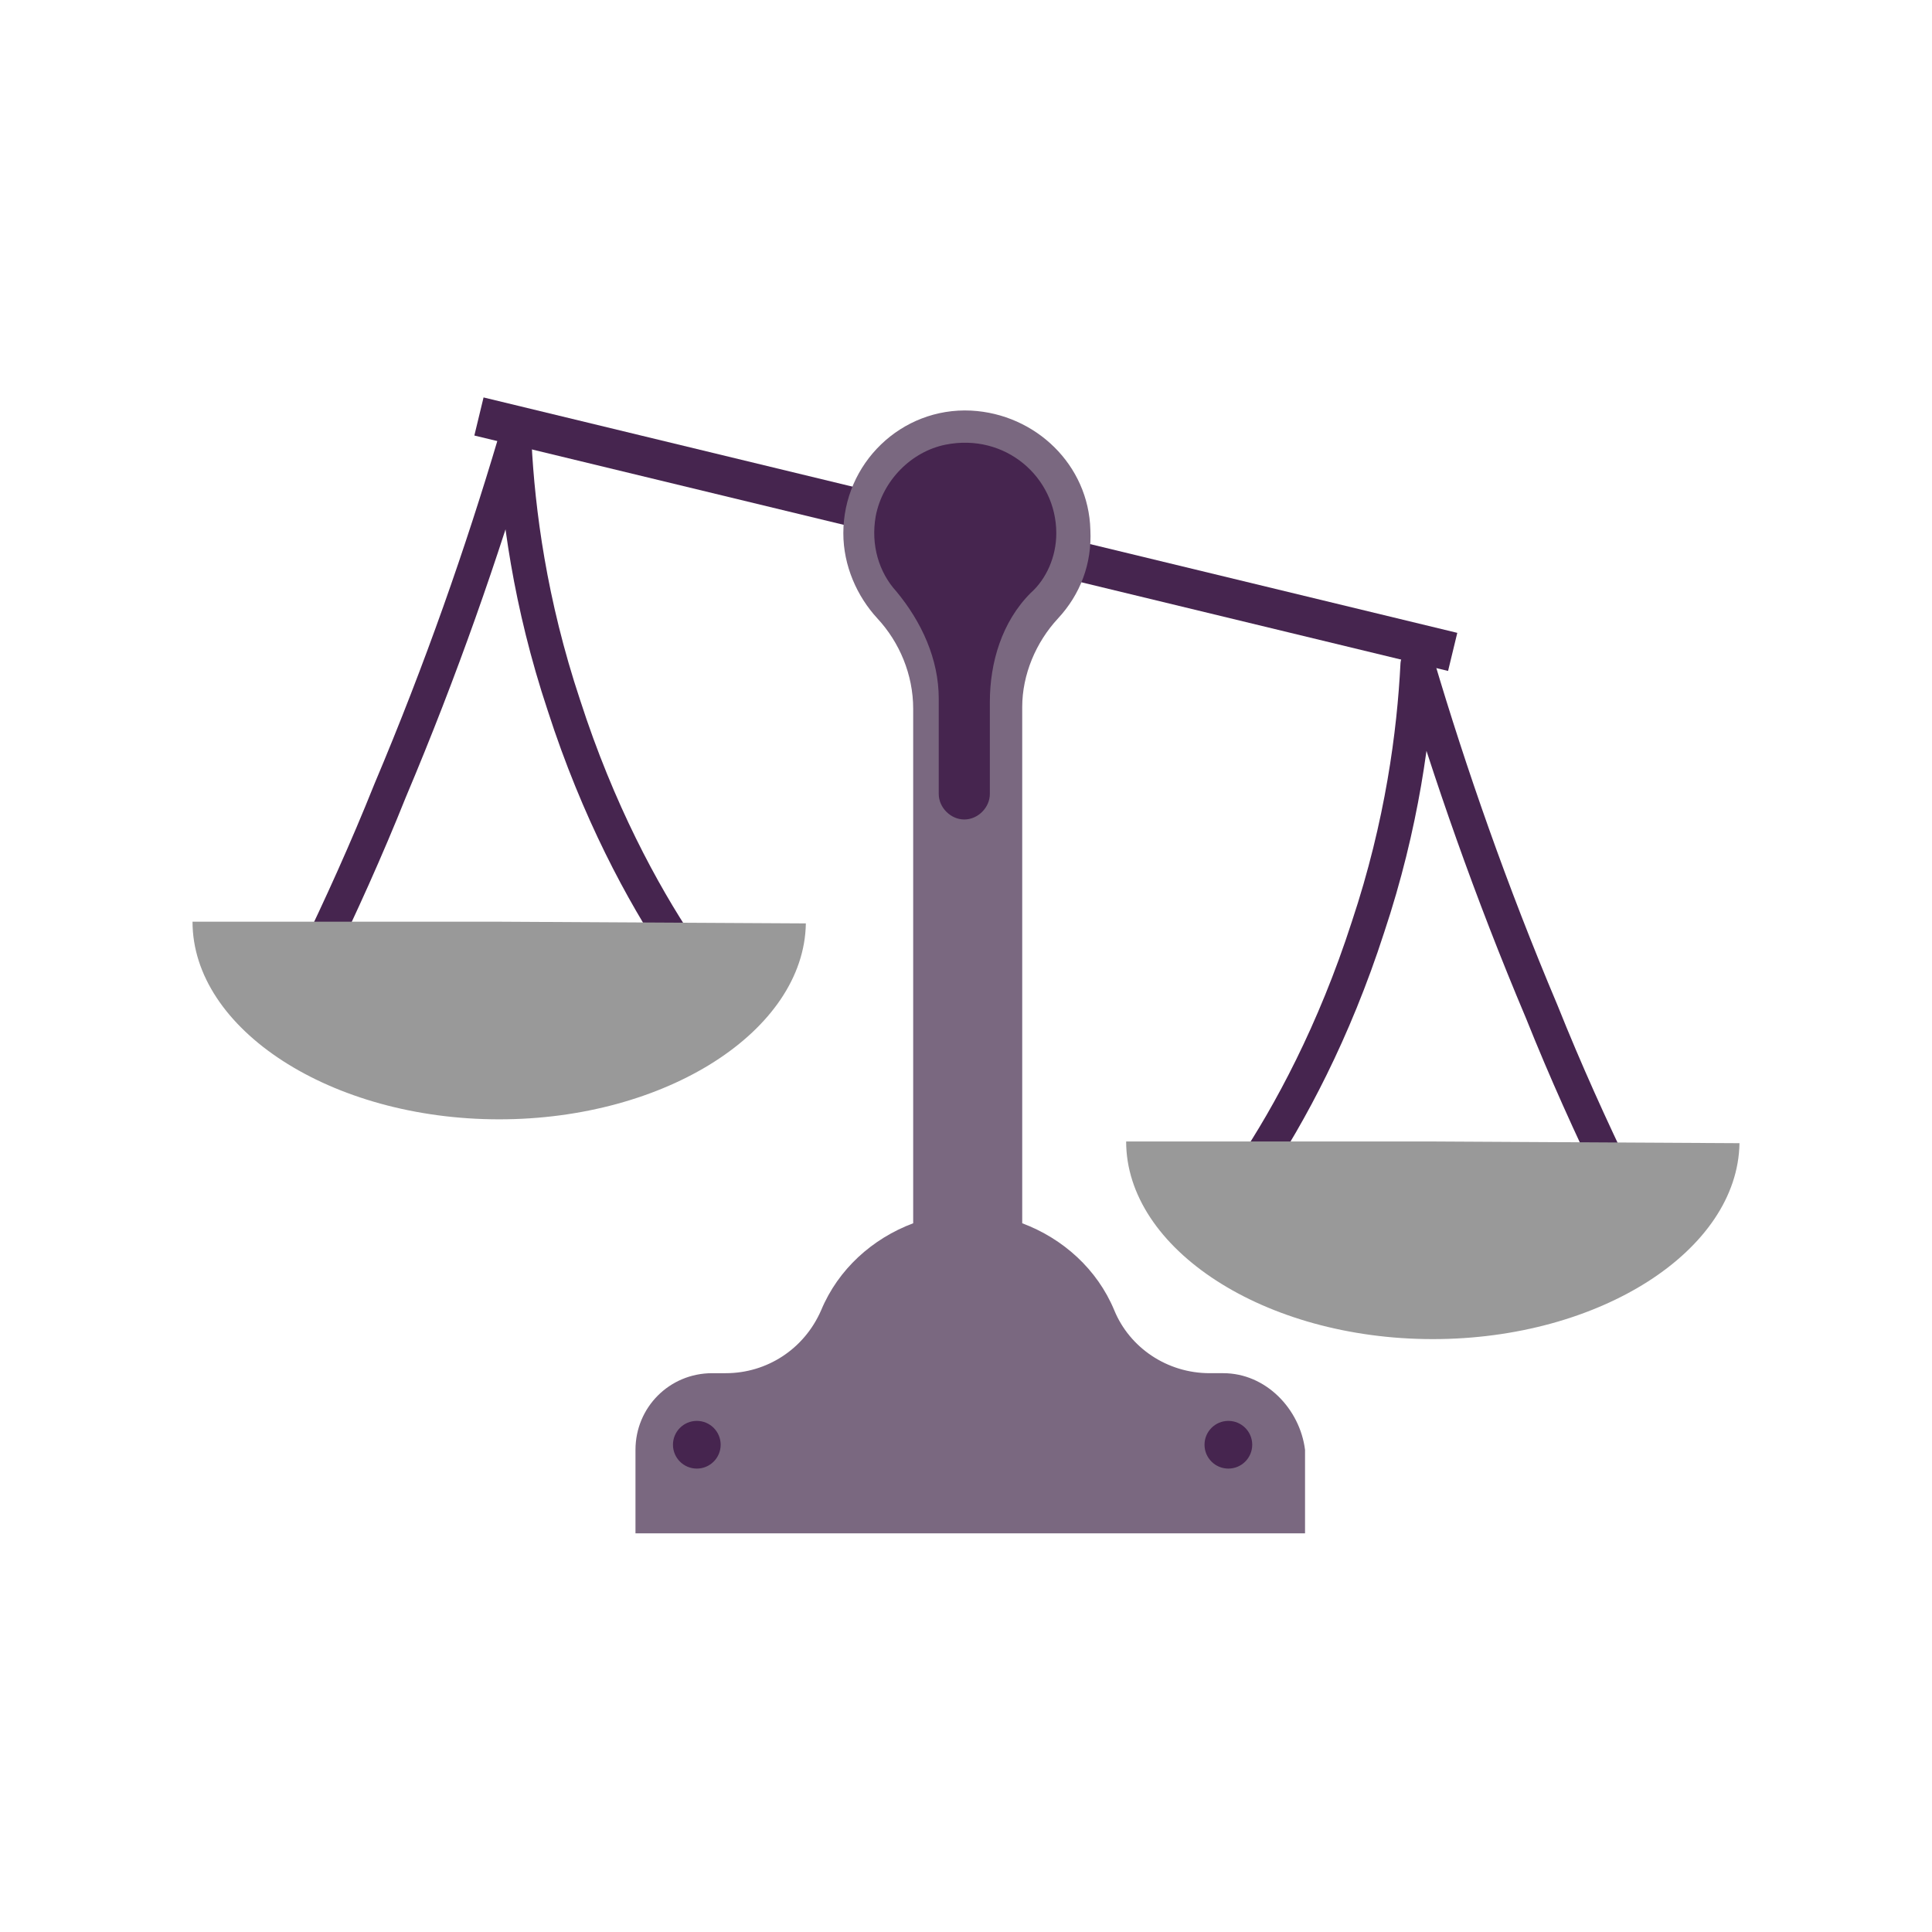 <?xml version="1.0" encoding="utf-8"?>
<!-- Generator: Adobe Illustrator 26.5.0, SVG Export Plug-In . SVG Version: 6.00 Build 0)  -->
<svg version="1.1" id="Laag_1" xmlns="http://www.w3.org/2000/svg" xmlns:xlink="http://www.w3.org/1999/xlink" x="0px" y="0px"
	 viewBox="0 0 113.4 113.4" style="enable-background:new 0 0 113.4 113.4;" xml:space="preserve">
<style type="text/css">
	.st0{fill:#46254F;}
	.st1{fill:none;stroke:#46254F;stroke-width:3;stroke-miterlimit:10;}
	.st2{fill:#FFFFFF;stroke:#46254F;stroke-width:3;stroke-miterlimit:10;}
	.st3{fill:none;stroke:#46254F;stroke-miterlimit:10;}
	.st4{fill:#34203D;}
	.st5{fill:#2C1C35;}
	.st6{fill:#2D1C35;}
	.st7{fill:#C6724C;}
	.st8{clip-path:url(#SVGID_00000128454973937399885470000016291721888071158172_);}
	.st9{fill:#AF5332;}
	.st10{fill:none;}
	.st11{fill:#51C185;}
	.st12{fill:#E5D2C7;}
	.st13{clip-path:url(#SVGID_00000181782543134471851480000017306812083116377270_);}
	.st14{fill:#F2E5DE;}
	.st15{fill:#3A2445;}
	.st16{clip-path:url(#SVGID_00000137816947742578006350000014714289386580019337_);}
	.st17{fill:#4CE593;}
	.st18{fill:#665270;}
	.st19{clip-path:url(#SVGID_00000114795782615521730810000011676872669022806700_);}
	.st20{clip-path:url(#SVGID_00000003073728660139274990000003155271239607400625_);}
	.st21{fill:#0295FF;}
	.st22{clip-path:url(#SVGID_00000136387143808702300660000012434182411435965352_);}
	.st23{fill:#F2F2F2;}
	.st24{fill:#C3BBC6;}
	.st25{clip-path:url(#SVGID_00000175311728536216129210000003864852967316572347_);}
	.st26{fill:#543D5E;}
	.st27{clip-path:url(#SVGID_00000115500975865540482840000014856628037511126170_);}
	.st28{clip-path:url(#SVGID_00000084526822228569165930000002648324101243771538_);}
	.st29{clip-path:url(#SVGID_00000082334139835799490390000012668899336145876152_);}
	.st30{fill:#C7724C;}
	.st31{clip-path:url(#SVGID_00000060003685328023376060000010515177314766005125_);}
	.st32{fill:#4B4668;}
	.st33{clip-path:url(#SVGID_00000037654501172670116290000003134306180597922221_);}
	.st34{fill:#999999;}
	.st35{fill:#C2BAC5;}
	.st36{fill:#F6F6F6;}
	.st37{fill:#45254E;}
	.st38{fill:#F1F1F1;}
	.st39{fill:#C6C6C6;}
	.st40{fill:#A6A0A9;}
	.st41{fill:#371C3D;}
	.st42{fill:#7A6880;}
	.st43{fill:#9D9D9C;}
	.st44{fill:#969099;}
	.st45{fill:#FFFFFF;}
	.st46{fill:none;stroke:#999999;stroke-width:3;stroke-miterlimit:10;}
	.st47{fill:#FFFFFF;stroke:#999999;stroke-width:3;stroke-miterlimit:10;}
	.st48{fill:#E6E6E6;}
	.st49{clip-path:url(#SVGID_00000160174044460924803610000018159677497021667725_);fill:#999999;}
	.st50{clip-path:url(#SVGID_00000038390817067418711310000004285852463924895880_);fill:#999999;}
	.st51{clip-path:url(#SVGID_00000030464782336589120660000006527134538342184082_);fill:#999999;}
	.st52{clip-path:url(#SVGID_00000089557568928348025340000006218075445294094222_);fill:#999999;}
	.st53{clip-path:url(#SVGID_00000095324886782155463540000011528515139782685101_);fill:#999999;}
	.st54{clip-path:url(#SVGID_00000037671854968276883550000013910867813115248036_);fill:#999999;}
	.st55{clip-path:url(#SVGID_00000092434013339644838410000007052055295611574961_);fill:#999999;}
	.st56{clip-path:url(#SVGID_00000070828835937155180750000003972036929908803493_);fill:#999999;}
	.st57{clip-path:url(#SVGID_00000049189837415235312350000005620770618162693261_);fill:#999999;}
	.st58{clip-path:url(#SVGID_00000181770215577789960380000004724938655344865188_);fill:#999999;}
	.st59{clip-path:url(#SVGID_00000130609763422106058830000000577007660050429629_);fill:#999999;}
	.st60{clip-path:url(#SVGID_00000094588359753366736110000013795110312633343119_);fill:#999999;}
	.st61{fill:#7A7A7A;}
	.st62{fill:#6A5B6F;}
	.st63{fill:none;stroke:#999999;stroke-miterlimit:10;}
	.st64{fill:none;stroke:#46254F;stroke-width:3;stroke-linecap:round;stroke-miterlimit:10;}
	.st65{fill:none;stroke:#999999;stroke-width:3;stroke-linecap:round;stroke-miterlimit:10;}
	.st66{fill:#FFFFFF;stroke:#E6E6E6;stroke-miterlimit:10;}
	.st67{fill:none;stroke:#999999;stroke-width:2;stroke-linecap:round;stroke-linejoin:round;stroke-miterlimit:10;}
	.st68{fill:none;stroke:#999999;stroke-width:2;stroke-linecap:round;stroke-miterlimit:10;}
	.st69{fill:none;stroke:#46254F;stroke-width:2;stroke-linecap:round;stroke-linejoin:round;stroke-miterlimit:10;}
	.st70{fill:none;stroke:#46254F;stroke-width:2;stroke-linecap:round;stroke-miterlimit:10;}
	.st71{fill:#E6E6E6;stroke:#999999;stroke-miterlimit:10;}
	.st72{fill:#E6E6E6;stroke:#46254F;stroke-miterlimit:10;}
	.st73{fill:#999999;stroke:#E6E6E6;stroke-miterlimit:10;}
	.st74{fill:#46254F;stroke:#E6E6E6;stroke-miterlimit:10;}
	.st75{clip-path:url(#SVGID_00000039135372776911593930000002142259264802715554_);fill:#E6E6E6;}
	.st76{clip-path:url(#SVGID_00000019650285957431879190000015296133692540901026_);fill:#E6E6E6;}
	.st77{clip-path:url(#SVGID_00000119099298931967206100000010676074951290741434_);fill:#E6E6E6;}
	.st78{clip-path:url(#SVGID_00000163766796955699233810000008073292767355473053_);fill:#E6E6E6;}
	.st79{clip-path:url(#SVGID_00000085962406269034091790000009384420441569405082_);fill:#E6E6E6;}
	.st80{clip-path:url(#SVGID_00000180330687477665716520000004319434803057811090_);fill:#E6E6E6;}
	.st81{clip-path:url(#SVGID_00000181769158422697500760000015210845075416849085_);fill:#E6E6E6;}
	.st82{clip-path:url(#SVGID_00000118392867755518562640000013595243006531472041_);fill:#E6E6E6;}
	.st83{clip-path:url(#SVGID_00000049198604394456024700000011861010201678608017_);fill:#E6E6E6;}
	.st84{clip-path:url(#SVGID_00000134970131079121965820000012826668050489783449_);fill:#E6E6E6;}
	.st85{clip-path:url(#SVGID_00000087402978371845240780000005362564859653263750_);fill:#999999;}
	.st86{clip-path:url(#SVGID_00000125567871821587658840000002065501015319129272_);fill:#999999;}
	.st87{fill:none;stroke:#999999;stroke-width:4;stroke-miterlimit:10;}
	.st88{fill:none;stroke:#46254F;stroke-width:4;stroke-miterlimit:10;}
	.st89{opacity:0.68;fill:#46254F;}
	.st90{clip-path:url(#SVGID_00000164480261461344267230000012506673885328467378_);}
	.st91{clip-path:url(#SVGID_00000064316229414041211580000001015558435988573884_);}
	.st92{clip-path:url(#SVGID_00000158004908918595984210000013707360914615401903_);}
	.st93{clip-path:url(#SVGID_00000172405629390762005170000012332504663897080467_);}
	.st94{clip-path:url(#SVGID_00000010276160578905677090000014700061269155091896_);}
	.st95{clip-path:url(#SVGID_00000023267647541115468570000009713972878826516654_);}
	.st96{fill:none;stroke:#FFFFFF;stroke-width:0.8;stroke-miterlimit:10;}
	.st97{clip-path:url(#SVGID_00000174562820813375124470000015829144934600138410_);}
	.st98{clip-path:url(#SVGID_00000167370491693772139990000013351823788711298436_);}
	.st99{clip-path:url(#SVGID_00000114772816002838385220000012252829565483460796_);fill:#999999;}
	.st100{clip-path:url(#SVGID_00000003069388322018144660000012146068653592281231_);fill:#46254F;}
	.st101{clip-path:url(#SVGID_00000086655253686669294400000006559621103262626495_);fill:#999999;}
	.st102{fill:none;stroke:#E6E6E6;stroke-miterlimit:10;}
	.st103{clip-path:url(#SVGID_00000008869958548265232540000005026326862571831716_);fill:#46254F;}
	.st104{clip-path:url(#SVGID_00000084493169450732757720000014499696331607381417_);fill:#999999;}
	.st105{clip-path:url(#SVGID_00000068664505143763326580000017579309288577696644_);fill:#999999;}
	.st106{clip-path:url(#SVGID_00000163073163219368505380000012901801923838591619_);fill:#46254F;}
	.st107{clip-path:url(#SVGID_00000174576208829057555700000017069597921888631735_);fill:#46254F;}
	.st108{clip-path:url(#SVGID_00000043452917645793190570000014677580814623601794_);fill:#46254F;}
	.st109{clip-path:url(#SVGID_00000039110787602778654980000015110882689675326347_);fill:#999999;}
	.st110{clip-path:url(#SVGID_00000101818720990673600970000000859870629905571201_);fill:#999999;}
	.st111{clip-path:url(#SVGID_00000124877080725464288760000015697876662215468956_);fill:#46254F;}
	.st112{clip-path:url(#SVGID_00000145050552827073387320000001683843552783957920_);fill:#46254F;}
	.st113{clip-path:url(#SVGID_00000009579735520428385330000011953291036901027752_);fill:#999999;}
	.st114{clip-path:url(#SVGID_00000129195802293882298430000002087514561334493329_);fill:#999999;}
	.st115{clip-path:url(#SVGID_00000170966550958654445010000014780026807047709856_);fill:#46254F;}
	.st116{clip-path:url(#SVGID_00000158746941404832588000000007861635198983356293_);fill:#7A6880;}
	.st117{clip-path:url(#SVGID_00000101083436406753220050000016363818204111688110_);fill:#46254F;}
	.st118{clip-path:url(#SVGID_00000102518370576049627730000005410379536515479964_);fill:#999999;}
	.st119{clip-path:url(#SVGID_00000158739960862342396250000000309552106447245197_);fill:#7A6880;}
	.st120{clip-path:url(#SVGID_00000093144643195878129920000014032571312871405743_);fill:#371C3D;}
	.st121{clip-path:url(#SVGID_00000140701572154689170380000003162634747847083962_);fill:#46254F;}
	.st122{fill:#7A6880;stroke:#46254F;stroke-miterlimit:10;}
	.st123{fill:#FAA90E;stroke:#46254F;stroke-miterlimit:10;}
	.st124{fill:#51C185;stroke:#46254F;stroke-miterlimit:10;}
	.st125{fill:#0295FF;stroke:#46254F;stroke-miterlimit:10;}
	.st126{fill:#D0C9D3;}
	.st127{fill:#6E5E74;}
	.st128{fill:#FF0357;}
	.st129{fill:#C41E4D;}
	.st130{fill:#897E8F;}
	.st131{clip-path:url(#SVGID_00000096747836354866907420000009365205359613898134_);fill:#999999;}
	.st132{clip-path:url(#SVGID_00000176736994866720257410000007935368713757870498_);fill:#8CC63F;}
	.st133{clip-path:url(#SVGID_00000036229822621521720900000007341769383264692919_);fill:#0071BC;}
	.st134{clip-path:url(#SVGID_00000023278634609606158260000007878802987278065569_);fill:#FBB03B;}
	.st135{opacity:0.34;fill:#F1F1F1;}
	.st136{fill:none;stroke:#7A6880;stroke-width:8;stroke-miterlimit:10;}
	.st137{fill:#E5D9EB;}
	.st138{fill:#FFFFFF;stroke:#46254F;stroke-miterlimit:10;}
	.st139{fill:#FFFFFF;stroke:#999999;stroke-miterlimit:10;}
	.st140{clip-path:url(#SVGID_00000023969136709304574420000002132687378003798426_);}
	.st141{clip-path:url(#SVGID_00000103950309571373659590000006658895826610682521_);}
	.st142{clip-path:url(#SVGID_00000149382945678709847920000006991457066979403166_);}
	.st143{clip-path:url(#SVGID_00000151506477254317192920000009172482531457897399_);}
	.st144{clip-path:url(#SVGID_00000001634413525296443860000000138224094067809718_);}
	.st145{clip-path:url(#SVGID_00000030449222269208242300000013335888787704868744_);}
	.st146{fill:none;stroke:#46254F;stroke-width:1.4;stroke-miterlimit:10;}
	.st147{fill:none;stroke:#999999;stroke-width:1.4;stroke-miterlimit:10;}
	.st148{fill:#FAA90E;}
	.st149{clip-path:url(#SVGID_00000042732090369546194730000017013947471098859161_);}
	.st150{clip-path:url(#SVGID_00000181789116385687645840000017516356682867654836_);}
	.st151{clip-path:url(#SVGID_00000046306121701931405600000008865764420571057577_);}
	.st152{clip-path:url(#SVGID_00000026137048763515900790000000056033364974756247_);}
	.st153{clip-path:url(#SVGID_00000021106295935997359010000001451691618245582980_);}
	.st154{clip-path:url(#SVGID_00000086670693892626756390000004602153838387423902_);}
	.st155{clip-path:url(#SVGID_00000096060766743860853850000006831572217286906256_);}
	.st156{clip-path:url(#SVGID_00000142895002699220202790000009885233585025103527_);}
	.st157{clip-path:url(#SVGID_00000098197803448922923280000009512426072140139960_);}
	.st158{clip-path:url(#SVGID_00000040549894165532726450000010175642045731609527_);}
	.st159{clip-path:url(#SVGID_00000068677671528839902380000006080762482554866065_);}
	.st160{clip-path:url(#SVGID_00000062914849682908895940000012873415516748663959_);}
	.st161{clip-path:url(#SVGID_00000177461235780594725510000011793331188654423964_);}
	.st162{clip-path:url(#SVGID_00000058570362806958510950000007974231389358504091_);}
	.st163{clip-path:url(#SVGID_00000171721644951905931980000010750374945080195758_);}
	.st164{clip-path:url(#SVGID_00000091732940997347616960000014917084296350668444_);}
	.st165{clip-path:url(#SVGID_00000100341919584128261910000011376839605287547789_);}
	.st166{clip-path:url(#SVGID_00000121242079263938894810000009244215482774362257_);}
	.st167{clip-path:url(#SVGID_00000121271171115549414190000007941918998159908775_);}
	.st168{clip-path:url(#SVGID_00000098935284020161745740000008836932697601474485_);}
	.st169{clip-path:url(#SVGID_00000018219928211279924260000010240842961166567595_);}
	.st170{clip-path:url(#SVGID_00000114071752298344434850000008807503757334638734_);}
	.st171{clip-path:url(#SVGID_00000150814095870937711240000012603849828443471027_);}
	.st172{clip-path:url(#SVGID_00000047755143505033194830000000791470832428578493_);}
	.st173{clip-path:url(#SVGID_00000075155105089643464180000005724521154072308618_);}
	.st174{clip-path:url(#SVGID_00000145058491539804262890000009352203106594719872_);}
	.st175{clip-path:url(#SVGID_00000078746480407976704720000017341637999587230133_);}
	.st176{clip-path:url(#SVGID_00000003788822198819046440000015629376036308568251_);}
	.st177{clip-path:url(#SVGID_00000142875826074078362540000012811253810986251413_);}
	.st178{clip-path:url(#SVGID_00000004545942667517805550000011619321487648257938_);}
	.st179{clip-path:url(#SVGID_00000158727584013571151800000006120018166787405739_);}
	.st180{clip-path:url(#SVGID_00000133487368067021744690000004442281246655709574_);}
	.st181{clip-path:url(#SVGID_00000148646628431548039700000012214578049752318132_);}
	.st182{clip-path:url(#SVGID_00000182489024645826064980000000414864429935175070_);}
	.st183{clip-path:url(#SVGID_00000034799638637371703290000003902506101578768567_);}
	.st184{clip-path:url(#SVGID_00000099627389505506723740000012104783431149319584_);}
	.st185{clip-path:url(#SVGID_00000088102858683494208310000013481063144306617474_);}
	.st186{clip-path:url(#SVGID_00000101807456350591433170000010356073299932900780_);}
	.st187{clip-path:url(#SVGID_00000017510492262813708370000013383669634449311893_);}
	.st188{clip-path:url(#SVGID_00000052077596934997332550000017034357304090783642_);}
	.st189{clip-path:url(#SVGID_00000132077813880582251300000007931188653458268297_);}
	.st190{clip-path:url(#SVGID_00000175304365248060005710000010336912166179980195_);}
	.st191{clip-path:url(#SVGID_00000004521038616991326400000008243884525147247551_);}
	.st192{clip-path:url(#SVGID_00000023991015426937525280000010309452059810547105_);}
	.st193{clip-path:url(#SVGID_00000105384956534462623180000010002076632081666954_);}
	.st194{clip-path:url(#SVGID_00000178166123447636404860000004518549032006607257_);}
	.st195{clip-path:url(#SVGID_00000049195291090105296380000002055365136927074701_);}
	.st196{clip-path:url(#SVGID_00000033367169622935436580000018104717125699573143_);}
	.st197{clip-path:url(#SVGID_00000057144019710910723180000011736332801280683653_);}
	.st198{clip-path:url(#SVGID_00000045608495786686821200000001725820369478084015_);}
	.st199{clip-path:url(#SVGID_00000088819898046294126290000012359212318010460064_);}
	.st200{clip-path:url(#SVGID_00000152240972570043991120000016120572703701073334_);}
	.st201{clip-path:url(#SVGID_00000118393577961465848530000005142249360341746582_);}
	.st202{clip-path:url(#SVGID_00000005970389502980026790000005455829790035064971_);}
	.st203{clip-path:url(#SVGID_00000011021769292797921550000009637974094074451389_);}
	.st204{clip-path:url(#SVGID_00000073705920331007141650000006283786366049254820_);}
	.st205{clip-path:url(#SVGID_00000155834216896208777700000008118933826787725999_);}
	.st206{clip-path:url(#SVGID_00000034085447377002116410000016967296974474699172_);}
	.st207{clip-path:url(#SVGID_00000028301622769373913710000005278770375267599512_);}
	.st208{clip-path:url(#SVGID_00000098200262578937515560000011278757799076560288_);}
	.st209{fill:none;stroke:#371C3D;stroke-width:3;stroke-miterlimit:10;}
	.st210{clip-path:url(#SVGID_00000162316935747418531250000008088360781670152587_);}
	.st211{clip-path:url(#SVGID_00000177468004077218117140000010818558918066444461_);}
	.st212{clip-path:url(#SVGID_00000075851720288795168250000010666352231604473256_);}
	.st213{clip-path:url(#SVGID_00000176761698556898063720000008013440348808462753_);}
	.st214{clip-path:url(#SVGID_00000092414006334623074270000001870668357347590275_);}
	.st215{clip-path:url(#SVGID_00000040569393673225791920000001644622100553260210_);}
	.st216{clip-path:url(#SVGID_00000148638098068947920990000015285418606945994134_);}
	.st217{clip-path:url(#SVGID_00000139265276818669142640000003754688551559353753_);}
	.st218{clip-path:url(#SVGID_00000053532355008530654820000009342392476085891772_);}
	.st219{clip-path:url(#SVGID_00000178180624124715192130000017960004426645697425_);}
	.st220{clip-path:url(#SVGID_00000001647392100391103170000010824233483497614208_);}
	.st221{clip-path:url(#SVGID_00000090974483047843231390000012151679795703696262_);}
	.st222{fill:none;stroke:#7A7A7A;stroke-width:3;stroke-miterlimit:10;}
	.st223{clip-path:url(#SVGID_00000025408512453920749850000013052396860525258427_);}
	.st224{clip-path:url(#SVGID_00000015326515657648201340000015187506496228098206_);}
	.st225{clip-path:url(#SVGID_00000031923465622727867700000004666362092252068992_);}
	.st226{clip-path:url(#SVGID_00000005969913902456749300000016435687732019201982_);}
	.st227{clip-path:url(#SVGID_00000073701100284733381880000006991428435053476540_);}
	.st228{clip-path:url(#SVGID_00000003783664118885084990000012604435320052832918_);}
	.st229{clip-path:url(#SVGID_00000034803949652042717460000010713746037833461650_);}
	.st230{clip-path:url(#SVGID_00000160869407884869447230000016517595268465941670_);}
	.st231{clip-path:url(#SVGID_00000014600581592635539500000014263841950427573417_);}
	.st232{clip-path:url(#SVGID_00000104680463529123564960000002516723079571160240_);}
	.st233{clip-path:url(#SVGID_00000028309139381432663790000003533540174178259849_);}
	.st234{clip-path:url(#SVGID_00000155123306400955366630000006018244716685971898_);}
	.st235{clip-path:url(#SVGID_00000183964673879442151150000012216157869099048867_);}
	.st236{clip-path:url(#SVGID_00000147922038333834915810000018362979165377534393_);}
	.st237{clip-path:url(#SVGID_00000030460504161118551520000007349157755456046001_);}
	.st238{clip-path:url(#SVGID_00000085223708427234479590000012850424747040243886_);}
	.st239{clip-path:url(#SVGID_00000054240676737340559570000003465261550799786641_);}
	.st240{clip-path:url(#SVGID_00000121268379693701663460000017321113959166549946_);}
	.st241{clip-path:url(#SVGID_00000131334123062010016650000014804386668802374540_);}
	.st242{clip-path:url(#SVGID_00000043435773714757245980000003837090074170658176_);}
	.st243{clip-path:url(#SVGID_00000117638073352354934710000008598170791099966347_);}
	.st244{clip-path:url(#SVGID_00000034066020222756432800000016387152552363747474_);}
	.st245{clip-path:url(#SVGID_00000167364312460846665160000009743674308232108460_);}
	.st246{clip-path:url(#SVGID_00000071530947390696219470000006625397237662338486_);}
	.st247{clip-path:url(#SVGID_00000090285799849791618920000006993997501095355271_);}
	.st248{clip-path:url(#SVGID_00000002355527355999039670000002735069251813787540_);}
	.st249{clip-path:url(#SVGID_00000063601720557875822500000009550690641108680850_);}
	.st250{clip-path:url(#SVGID_00000120561071482507211070000013757573207437806003_);fill:#51C185;}
	.st251{clip-path:url(#SVGID_00000110452595785556949320000007380118051135287690_);}
	.st252{clip-path:url(#SVGID_00000145056424310675331360000000897339221285138358_);}
	.st253{clip-path:url(#SVGID_00000059304915503363007680000017565042807099008938_);}
	.st254{clip-path:url(#SVGID_00000126285566033528323010000011378843566548977809_);}
	.st255{clip-path:url(#SVGID_00000094590566670895413050000018412645850304909740_);}
	.st256{clip-path:url(#SVGID_00000152980126375805532590000007771802078851044499_);}
	.st257{clip-path:url(#SVGID_00000062909215402627791970000005647321009601759165_);}
	.st258{clip-path:url(#SVGID_00000000212207513494459890000010011838471288915350_);}
	.st259{clip-path:url(#SVGID_00000019664902538987289010000011139838485846736000_);}
	.st260{clip-path:url(#SVGID_00000058584267845543618990000002603622038669673660_);}
	.st261{clip-path:url(#SVGID_00000030483915986629983340000016245566084090746256_);}
	.st262{clip-path:url(#SVGID_00000114766882994389621240000004467081991019633032_);}
	.st263{fill:#E6007E;}
	.st264{fill:#A75D43;}
	.st265{fill:url(#man_1_Orginal_1-4_00000030458473512858614470000000943063030663201980_);}
	.st266{fill:#8A7E91;}
	.st267{clip-path:url(#SVGID_00000179646023570309669160000009695981050594153125_);}
	.st268{clip-path:url(#SVGID_00000070799564004697864750000012088414411677891223_);}
	.st269{fill:#9D90A3;}
	.st270{clip-path:url(#SVGID_00000119096907144339838020000009997065674188417684_);}
	.st271{clip-path:url(#SVGID_00000062883220841302985100000017432582382546201221_);}
	.st272{clip-path:url(#SVGID_00000038408977850617707960000009742490956469182120_);}
	.st273{clip-path:url(#SVGID_00000033340822906089913700000014946973859453781431_);}
	.st274{clip-path:url(#SVGID_00000110470526049510042180000001436676430815111821_);}
	.st275{clip-path:url(#SVGID_00000052792293801909174870000016434341147057903266_);}
	.st276{clip-path:url(#SVGID_00000173869099000210341170000017061180418183457444_);}
	.st277{clip-path:url(#SVGID_00000159447147420787924490000005455371683022209962_);}
	.st278{clip-path:url(#SVGID_00000078043294185669496200000011121806650868294314_);}
	.st279{clip-path:url(#SVGID_00000116219269255885316700000009483952743238523293_);}
	.st280{clip-path:url(#SVGID_00000005956985318776704620000012716195706853382834_);}
	.st281{clip-path:url(#SVGID_00000112634639640950177700000008982595587401137555_);}
	.st282{clip-path:url(#SVGID_00000173864391182783678260000010388715283166598812_);}
	.st283{clip-path:url(#SVGID_00000130647038381104043360000009846788130580218251_);}
	.st284{clip-path:url(#SVGID_00000091012390101807944650000015597324818817649291_);}
	.st285{clip-path:url(#SVGID_00000139980439851168239650000009612180603077611408_);}
	.st286{clip-path:url(#SVGID_00000114764688088824643270000006348405023628683692_);}
	.st287{clip-path:url(#SVGID_00000085210407642057413580000002857616521335359366_);}
	.st288{clip-path:url(#SVGID_00000003803243386289168200000016679815564017911741_);}
	.st289{clip-path:url(#SVGID_00000094609810883770459550000001092537728479007164_);}
	.st290{clip-path:url(#SVGID_00000070802798927823468430000004103458183065927051_);}
	.st291{clip-path:url(#SVGID_00000036216018693288576920000015034082558878572678_);}
	.st292{clip-path:url(#SVGID_00000022541999553240582150000017389690515752726156_);}
	.st293{clip-path:url(#SVGID_00000049900715994835139920000014225689680764126359_);}
	.st294{clip-path:url(#SVGID_00000003820290499770013740000016349054453110050469_);}
	.st295{clip-path:url(#SVGID_00000074439878006134509190000015982654057463603590_);}
	.st296{clip-path:url(#SVGID_00000000901984969216540830000011920342089927902349_);}
	.st297{clip-path:url(#SVGID_00000080929178047299871450000002903763950489014178_);}
	.st298{clip-path:url(#SVGID_00000086659833131473623120000005633451528313761448_);}
	.st299{clip-path:url(#SVGID_00000039091869118888178440000003685444941932286092_);}
	.st300{clip-path:url(#SVGID_00000165221068878933863080000014898820907664356000_);}
	.st301{clip-path:url(#SVGID_00000101803093356806913660000017646659240797928382_);}
	.st302{clip-path:url(#SVGID_00000109029783112899487760000005598176215163738047_);}
	.st303{clip-path:url(#SVGID_00000162338498046612802090000010085180905858000541_);}
	.st304{clip-path:url(#SVGID_00000142891483007098914960000002525837833196012185_);}
	.st305{clip-path:url(#SVGID_00000018925797251524584980000006704891638491793311_);}
	.st306{clip-path:url(#SVGID_00000065793094084842994870000007680458154739107499_);}
	.st307{clip-path:url(#SVGID_00000021802486731963612320000000801525492512970901_);}
	.st308{clip-path:url(#SVGID_00000143587923909954122650000010287563069206701957_);}
	.st309{clip-path:url(#SVGID_00000172397917538937050450000006142380835610161310_);}
	.st310{clip-path:url(#SVGID_00000148621671489135845790000006241943654438357400_);}
	.st311{clip-path:url(#SVGID_00000114763446186029668010000015825358381656808067_);}
	.st312{clip-path:url(#SVGID_00000124141902998849662290000006556336136819902098_);}
	.st313{clip-path:url(#SVGID_00000065059048319223295230000004765483772470994055_);}
	.st314{clip-path:url(#SVGID_00000173859849284930131210000008533658164508080534_);}
	.st315{clip-path:url(#SVGID_00000179641200500074936620000012860228882180413827_);}
	.st316{clip-path:url(#SVGID_00000014614560766976626380000011139758700813014461_);}
	.st317{clip-path:url(#SVGID_00000001647565935549795840000002468698652592067496_);}
	.st318{clip-path:url(#SVGID_00000094593932598980980700000012693173846592750271_);}
	.st319{clip-path:url(#SVGID_00000162323980086565446340000004967059352777767326_);}
	.st320{clip-path:url(#SVGID_00000011003712052012280550000002956958050750284692_);}
	.st321{clip-path:url(#SVGID_00000142881760751644498720000009984465166072005285_);}
	.st322{clip-path:url(#SVGID_00000109750002945332776730000002755216444630413467_);}
	.st323{clip-path:url(#SVGID_00000125564277513753690370000014963473460739943307_);}
	.st324{clip-path:url(#SVGID_00000057840534186281267960000016769075255762962102_);}
	.st325{clip-path:url(#SVGID_00000077299431010671868890000008294143431070251143_);}
	.st326{clip-path:url(#SVGID_00000121255938972501275930000007927725070980840619_);}
	.st327{clip-path:url(#SVGID_00000174584031964926530560000003420275652987423632_);}
	.st328{clip-path:url(#SVGID_00000112626805818174861510000015560953552201064087_);}
	.st329{clip-path:url(#SVGID_00000148622761435346901180000005468422465640224424_);}
	.st330{clip-path:url(#SVGID_00000080916790647506231730000003523420544921381038_);}
	.st331{clip-path:url(#SVGID_00000090279017709939002910000009855737745914433157_);}
	.st332{clip-path:url(#SVGID_00000000213955620243701220000009993021712681081251_);}
	.st333{clip-path:url(#SVGID_00000081639354804195131030000015406148033330233498_);}
	.st334{clip-path:url(#SVGID_00000094595746176038008550000005850556758242626199_);}
	.st335{clip-path:url(#SVGID_00000032627384704526881680000017141580169911011215_);}
	.st336{clip-path:url(#SVGID_00000013176637705700428150000002048015971096591771_);}
	.st337{clip-path:url(#SVGID_00000132058854805995829980000012124388396330356637_);}
	.st338{clip-path:url(#SVGID_00000161603501006093592190000003748685238598666677_);}
	.st339{clip-path:url(#SVGID_00000074408508587962727180000012609306320106470039_);}
	.st340{clip-path:url(#SVGID_00000098937874422117931820000017367164725970157738_);}
	.st341{clip-path:url(#SVGID_00000134956643060742144530000006182210870631030920_);}
	.st342{clip-path:url(#SVGID_00000128472104031685756530000009325115148289434013_);}
	.st343{clip-path:url(#SVGID_00000164472602025987970510000000439546091133092244_);}
	.st344{clip-path:url(#SVGID_00000138570589250712058090000005431099057224982186_);}
	.st345{clip-path:url(#SVGID_00000088128321549101521650000010425676469932033182_);}
	.st346{clip-path:url(#SVGID_00000056418277108692263960000004654244884637026234_);}
	.st347{clip-path:url(#SVGID_00000095302420868154645990000012336002273321901457_);}
	.st348{clip-path:url(#SVGID_00000160158278076503452660000011601897951468631184_);}
	.st349{clip-path:url(#SVGID_00000104674164214520681440000013356286439129944755_);}
	.st350{clip-path:url(#SVGID_00000129928685481829635590000010385922631088798605_);}
	.st351{clip-path:url(#SVGID_00000119111613018229996360000013926694395079439499_);}
	.st352{clip-path:url(#SVGID_00000064354080659494709040000010096940051578435757_);}
	.st353{fill:#2D2E83;stroke:#FFFFFF;stroke-width:2;stroke-linecap:round;stroke-linejoin:round;stroke-miterlimit:10;}
	.st354{clip-path:url(#SVGID_00000125571607046554792120000001846314253958635395_);}
	.st355{clip-path:url(#SVGID_00000069359955654249159450000011532249636066402458_);}
	.st356{clip-path:url(#SVGID_00000100369004330610056360000012881610099204068742_);}
	.st357{clip-path:url(#SVGID_00000176005477374162784230000012955686415597606538_);}
	.st358{clip-path:url(#SVGID_00000045578133844512939840000015093386294434836876_);}
	.st359{clip-path:url(#SVGID_00000048493216410110820640000009041055153779002286_);}
	.st360{clip-path:url(#SVGID_00000001652064834034767620000010387604720997003917_);}
	.st361{clip-path:url(#SVGID_00000023261810140998054630000014010711891527589807_);}
	.st362{clip-path:url(#SVGID_00000176736967968442292000000015778668108120687022_);}
	.st363{clip-path:url(#SVGID_00000075874063141378004270000004165796946422012585_);}
	.st364{clip-path:url(#SVGID_00000147934910334448513250000013235590319200720315_);}
	.st365{clip-path:url(#SVGID_00000121971187212214075730000005814869806026061441_);}
	.st366{clip-path:url(#SVGID_00000067934526275911406060000018437206485783450303_);}
	.st367{clip-path:url(#SVGID_00000173857948122170576530000009930123199185918884_);}
	.st368{clip-path:url(#SVGID_00000048469030707791868390000013967420501332999600_);}
	.st369{clip-path:url(#SVGID_00000047752413994820974030000008159494428471505330_);}
	.st370{clip-path:url(#SVGID_00000154414153718286289390000011954172264012625842_);}
	.st371{clip-path:url(#SVGID_00000029023439121780871230000005873599156440544411_);}
	.st372{clip-path:url(#SVGID_00000004504948803689634700000008493798035636361390_);}
	.st373{clip-path:url(#SVGID_00000168809580923720382920000001652856323862932388_);}
	.st374{clip-path:url(#SVGID_00000031185391608558950550000001076701461438557058_);}
	.st375{clip-path:url(#SVGID_00000119817705918944118910000003018704593278816132_);}
	.st376{clip-path:url(#SVGID_00000010270197435443083860000012890824131967157165_);}
	.st377{clip-path:url(#SVGID_00000175313256450467003700000014689185700763252653_);}
	.st378{clip-path:url(#SVGID_00000095327054121226471450000003885364228323206565_);}
	.st379{clip-path:url(#SVGID_00000168111551706483618920000001956860019779099582_);}
	.st380{clip-path:url(#SVGID_00000003097349767529590630000013473119378998969258_);}
	.st381{clip-path:url(#SVGID_00000110469086378369555090000013454507287549692803_);}
	.st382{clip-path:url(#SVGID_00000056406398097049921560000010788372000184569791_);}
	.st383{clip-path:url(#SVGID_00000021084900767132092640000009863198099070508698_);}
	.st384{clip-path:url(#SVGID_00000144322668337446848210000012145927548758253955_);}
	.st385{clip-path:url(#SVGID_00000083073043824805535780000003216618147670655913_);}
	.st386{clip-path:url(#SVGID_00000101092340016204302910000012259686995797438901_);}
	.st387{clip-path:url(#SVGID_00000060743234143533568850000000184315691456092820_);}
	.st388{clip-path:url(#SVGID_00000013178082719000346820000006242402527870300339_);}
	.st389{clip-path:url(#SVGID_00000089554240257548310940000009786984355611890613_);}
	.st390{clip-path:url(#SVGID_00000043457087685550557020000014490347991781230504_);}
	.st391{clip-path:url(#SVGID_00000121250641151150478050000000996081677711691660_);}
	.st392{clip-path:url(#SVGID_00000071559895651185728420000006350642876974970537_);}
	.st393{clip-path:url(#SVGID_00000137124061577962009080000011560409277977787788_);}
	.st394{fill:none;stroke:#999999;stroke-linecap:round;stroke-linejoin:round;stroke-miterlimit:10;}
	.st395{clip-path:url(#SVGID_00000083792118978247927760000008285191592325177755_);}
	.st396{clip-path:url(#SVGID_00000031904954010553574860000005867109244191180981_);}
	.st397{clip-path:url(#SVGID_00000009555206250394728710000014135019459137157519_);}
	.st398{clip-path:url(#SVGID_00000036210197433315014730000004970550890634397850_);}
	.st399{clip-path:url(#SVGID_00000040544204265580502340000000109817983359898534_);}
	.st400{clip-path:url(#SVGID_00000038376544788377975740000010541037289066290093_);}
	.st401{clip-path:url(#SVGID_00000062889881254021969010000006139818741600133760_);}
	.st402{clip-path:url(#SVGID_00000020375237481481216800000015268520810848495548_);}
	.st403{clip-path:url(#SVGID_00000045603655732707552120000001287245557690164354_);}
	.st404{clip-path:url(#SVGID_00000031909376950287504210000000157071339623037628_);}
	.st405{clip-path:url(#SVGID_00000015326212701555510880000002914118474231487648_);}
	.st406{clip-path:url(#SVGID_00000025438169520552162480000018153156395731916688_);}
	.st407{clip-path:url(#SVGID_00000002366863969232431640000001471365401441437080_);}
	.st408{clip-path:url(#SVGID_00000075863227608785720490000011098015465150799785_);}
	.st409{clip-path:url(#SVGID_00000023265193383481713030000006409145187613001637_);}
	.st410{clip-path:url(#SVGID_00000140728043900751986270000008166272575112776608_);}
	.st411{clip-path:url(#SVGID_00000101067968844702169910000015116083237928338571_);}
	.st412{clip-path:url(#SVGID_00000154399534883563397290000011113988886839481266_);}
	.st413{clip-path:url(#SVGID_00000083768877551995376920000014818776355580924804_);fill:#999999;}
	.st414{clip-path:url(#SVGID_00000160187401658521790350000002611695218622297508_);fill:#999999;}
	.st415{clip-path:url(#SVGID_00000179626615175611719970000004063410658717397687_);fill:#999999;}
	.st416{clip-path:url(#SVGID_00000048465173905679470980000015271368785884515998_);fill:#999999;}
	.st417{clip-path:url(#SVGID_00000075163006136956841360000006981728838029015690_);fill:#999999;}
	.st418{clip-path:url(#SVGID_00000142153147903891160960000011578317023982181523_);fill:#999999;}
	.st419{clip-path:url(#SVGID_00000086683233113847006830000013785273041588852405_);fill:#999999;}
	.st420{clip-path:url(#SVGID_00000160896947849786454090000000452116827789891511_);fill:#46254F;}
	.st421{clip-path:url(#SVGID_00000137834532412915229130000014292196435448455595_);fill:#46254F;}
	.st422{clip-path:url(#SVGID_00000009554600357573303240000001860167005455619233_);fill:#46254F;}
	.st423{clip-path:url(#SVGID_00000005964600144778059000000012448060878558202005_);fill:#46254F;}
	.st424{clip-path:url(#SVGID_00000001635360033177426110000005975631872863682946_);fill:#46254F;}
	.st425{clip-path:url(#SVGID_00000070830863071887108260000003351288006498566068_);fill:#46254F;}
	.st426{clip-path:url(#SVGID_00000136412299214155094940000013423272622035927956_);fill:#46254F;}
	.st427{fill:#FDFEFE;}
	.st428{fill:#69A6F6;}
	.st429{fill:#FEFEFE;}
	.st430{clip-path:url(#SVGID_00000083054104245884657520000012659704380961787570_);}
	.st431{clip-path:url(#SVGID_00000158723939245805681340000001643117943150251706_);}
	.st432{clip-path:url(#SVGID_00000164499190966064650310000002211833328903195299_);}
	.st433{clip-path:url(#SVGID_00000088132295364214684610000008886546180132612740_);fill:#999999;}
	.st434{fill:none;stroke:#46254F;stroke-linecap:round;stroke-miterlimit:10;}
	.st435{fill:none;stroke:#999999;stroke-linecap:round;stroke-miterlimit:10;}
	.st436{opacity:0.2;fill:#51C185;}
	.st437{opacity:0.2;fill:#FF0357;}
	.st438{fill:#FF0357;stroke:#46254F;stroke-miterlimit:10;}
	.st439{opacity:0.2;fill:#FAA90E;}
	.st440{opacity:0.2;fill:#999999;}
	.st441{fill:#999999;stroke:#46254F;stroke-miterlimit:10;}
	.st442{clip-path:url(#SVGID_00000128482309786906940630000001916354671915593885_);}
	.st443{clip-path:url(#SVGID_00000170271945277021813440000000305390069170758539_);}
</style>
<g>
	<g>
		<rect x="27.3" y="30.2" transform="matrix(0.972 0.235 -0.235 0.972 8.944 -12.442)" class="st0" width="58.8" height="2.3"/>
		<path class="st69" d="M18.5,56.3c1.5-3.1,3-6.4,4.4-9.9c3-7.1,5.4-14,7.3-20.4c0.2,4,0.9,9.4,2.9,15.4c2,6.2,4.6,11,6.8,14.3"/>
		<path class="st69" d="M94.9,69.3c-1.5-3.1-3-6.4-4.4-9.9c-3-7.1-5.4-14-7.3-20.4c-0.2,4-0.9,9.4-2.9,15.4c-2,6.2-4.6,11-6.8,14.3"
			/>
		<path class="st42" d="M71.8,80.6H71c-2.5,0-4.7-1.5-5.6-3.7c-1-2.4-3-4.2-5.4-5.1V41.5c0-1.9,0.8-3.8,2.1-5.2
			c1.3-1.4,2-3.2,1.9-5.2c-0.1-3.8-3.2-6.8-7-7c-4.1-0.2-7.5,3.1-7.5,7.2c0,1.9,0.8,3.7,2,5c1.3,1.4,2.1,3.3,2.1,5.3v30.2
			c-2.4,0.9-4.4,2.7-5.4,5.1c-1,2.3-3.2,3.7-5.6,3.7h-0.8c-2.5,0-4.5,2-4.5,4.5l0,4.9h39.3l0-4.9C76.3,82.7,74.3,80.6,71.8,80.6z"/>
		<path class="st34" d="M29.3,54.1h-18c0,6.3,8.1,11.6,18,11.6c9.8,0,17.9-5.2,18-11.5L29.3,54.1z"/>
		<path class="st34" d="M84.1,67h-18c0,6.3,8.1,11.6,18,11.6c9.8,0,17.9-5.2,18-11.5L84.1,67z"/>
	</g>
	<path class="st0" d="M62,31.3c0-3.3-3-5.9-6.5-5.2c-2,0.4-3.7,2.1-4.1,4.2c-0.3,1.7,0.2,3.3,1.2,4.4c1.5,1.8,2.5,4,2.5,6.3v5.6
		c0,0.8,0.7,1.5,1.5,1.5l0,0c0.8,0,1.5-0.7,1.5-1.5l0-5.4c0-2.3,0.7-4.7,2.4-6.4C61.4,34,62,32.7,62,31.3z"/>
	<circle class="st0" cx="40.9" cy="84.8" r="1.4"/>
	<circle class="st0" cx="72.1" cy="84.8" r="1.4"/>
</g>
</svg>
